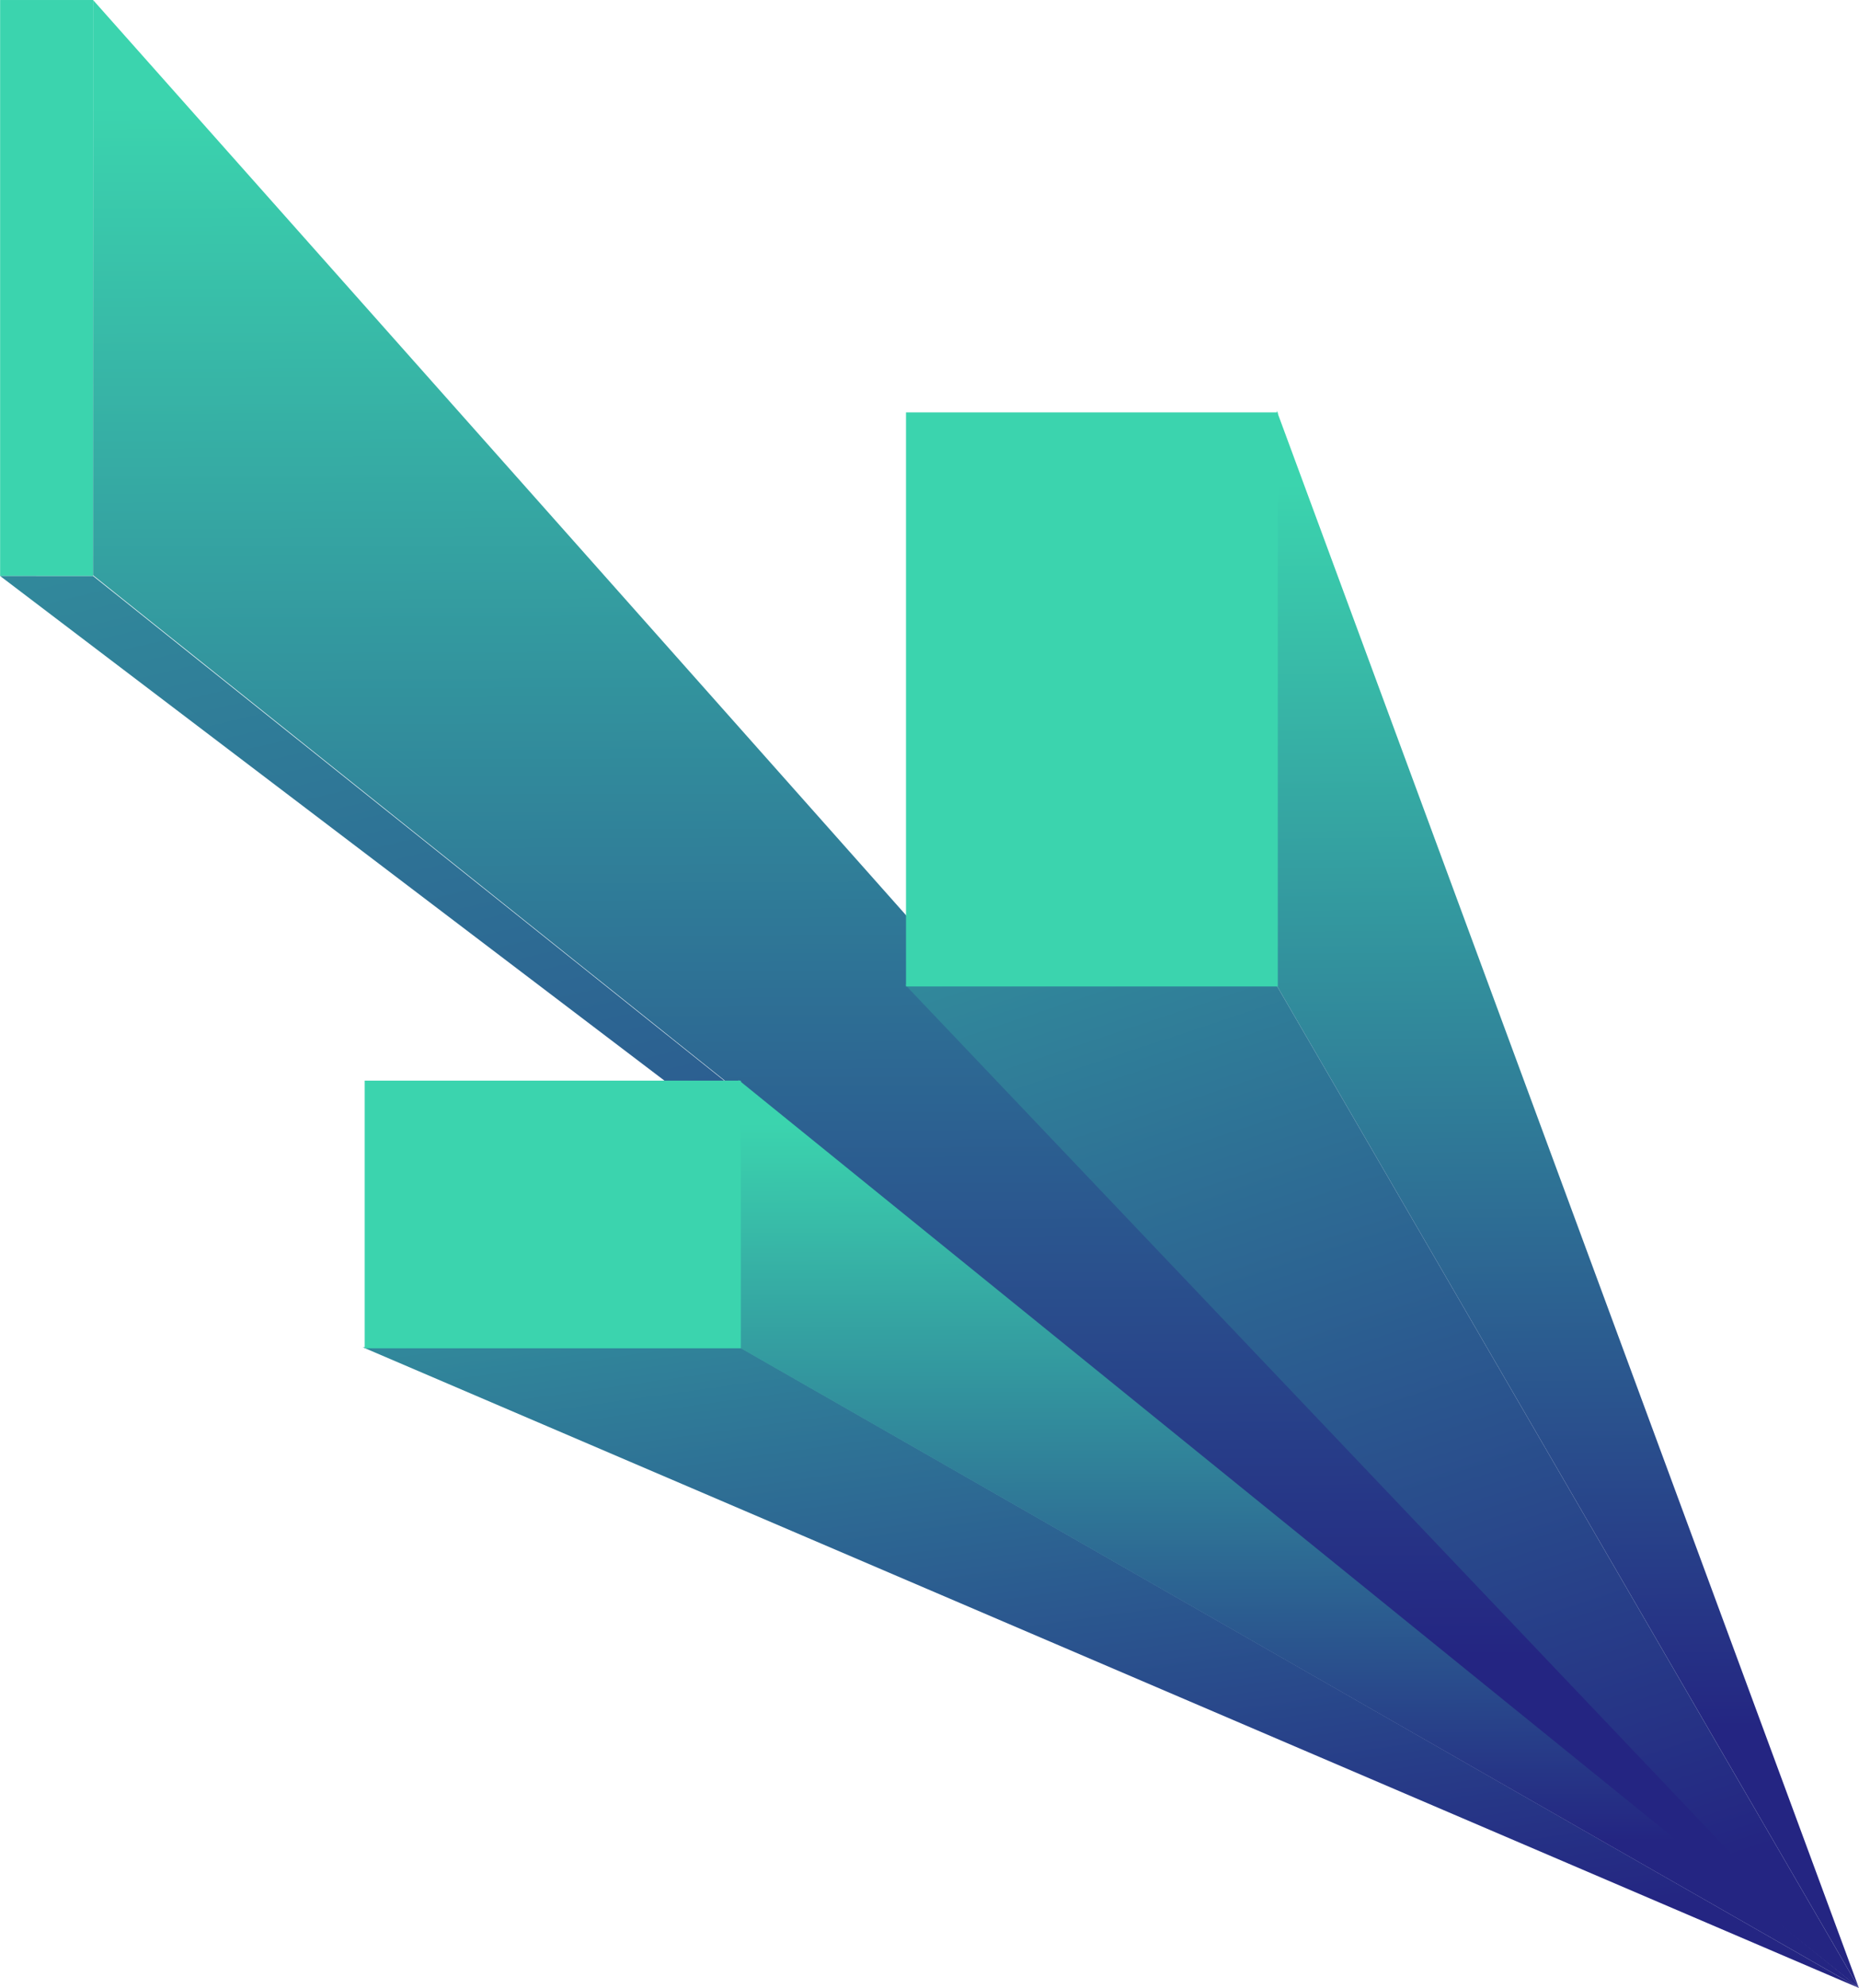 <svg xmlns="http://www.w3.org/2000/svg" xmlns:xlink="http://www.w3.org/1999/xlink" width="795" height="850" viewBox="0 0 795 850.102">
  <defs>
    <linearGradient id="linear-gradient" x1="0.265" y1="-0.96" x2="0.852" y2="0.879" gradientUnits="objectBoundingBox">
      <stop offset="0" stop-color="#3BD4AE"/>
      <stop offset="1" stop-color="#242582"/>
    </linearGradient>
    <linearGradient id="linear-gradient-2" x1="-0.798" y1="0.048" x2="-0.795" y2="0.846" gradientUnits="objectBoundingBox">
      <stop offset="0" stop-color="#3BD4AE"/>
      <stop offset="1" stop-color="#242582"/>
    </linearGradient>
  </defs>
  <g id="Raggruppa_406" data-name="Raggruppa 406" transform="translate(6743 -7322.865)">
    <rect id="Rettangolo_389" data-name="Rettangolo 389" width="39.752" height="246.313" transform="translate(-6743 7322.869)" fill="#3BD4AE"/>
    <g id="Raggruppa_392" data-name="Raggruppa 392" transform="translate(-6742.995 7322.865)">
      <path id="Tracciato_1368" data-name="Tracciato 1368" d="M223.713,344.058,1018.707,947.85,263.5,344.09Z" transform="translate(-223.713 -97.75)" fill="url(#linear-gradient)"/>
      <path id="Tracciato_1369" data-name="Tracciato 1369" d="M253.27,106.8,1008.51,956.9,253.274,352.8Z" transform="translate(-213.516 -106.801)" fill="url(#linear-gradient-2)"/>
      <path id="Tracciato_19" data-name="Tracciato 19" d="M595.846,262.087l249,674.508L595.607,507.519Z" transform="translate(-49.855 -86.494)" fill="url(#linear-gradient-2)"/>
      <path id="Tracciato_20" data-name="Tracciato 20" d="M477.578,483.236,885.57,912.312,636.328,483.236Z" transform="translate(-90.576 -62.211)" fill="url(#linear-gradient)"/>
      <path id="Tracciato_1381" data-name="Tracciato 1381" d="M284.471,620.446,924.316,894.4,445.272,620.163Z" transform="translate(-129.322 -44.3)" fill="url(#linear-gradient)"/>
      <path id="Tracciato_1382" data-name="Tracciato 1382" d="M443.846,514.155l479.147,388.26L444.071,628.466Z" transform="translate(-127.999 -52.314)" fill="url(#linear-gradient-2)"/>
      <rect id="Rettangolo_386" data-name="Rettangolo 386" width="160.901" height="114.448" transform="translate(155.92 462.111)" fill="#3BD4AE"/>
      <rect id="Rettangolo_390" data-name="Rettangolo 390" width="159.008" height="245.483" transform="translate(387.449 176.345)" fill="#3BD4AE"/>
    </g>
  </g>
</svg>
